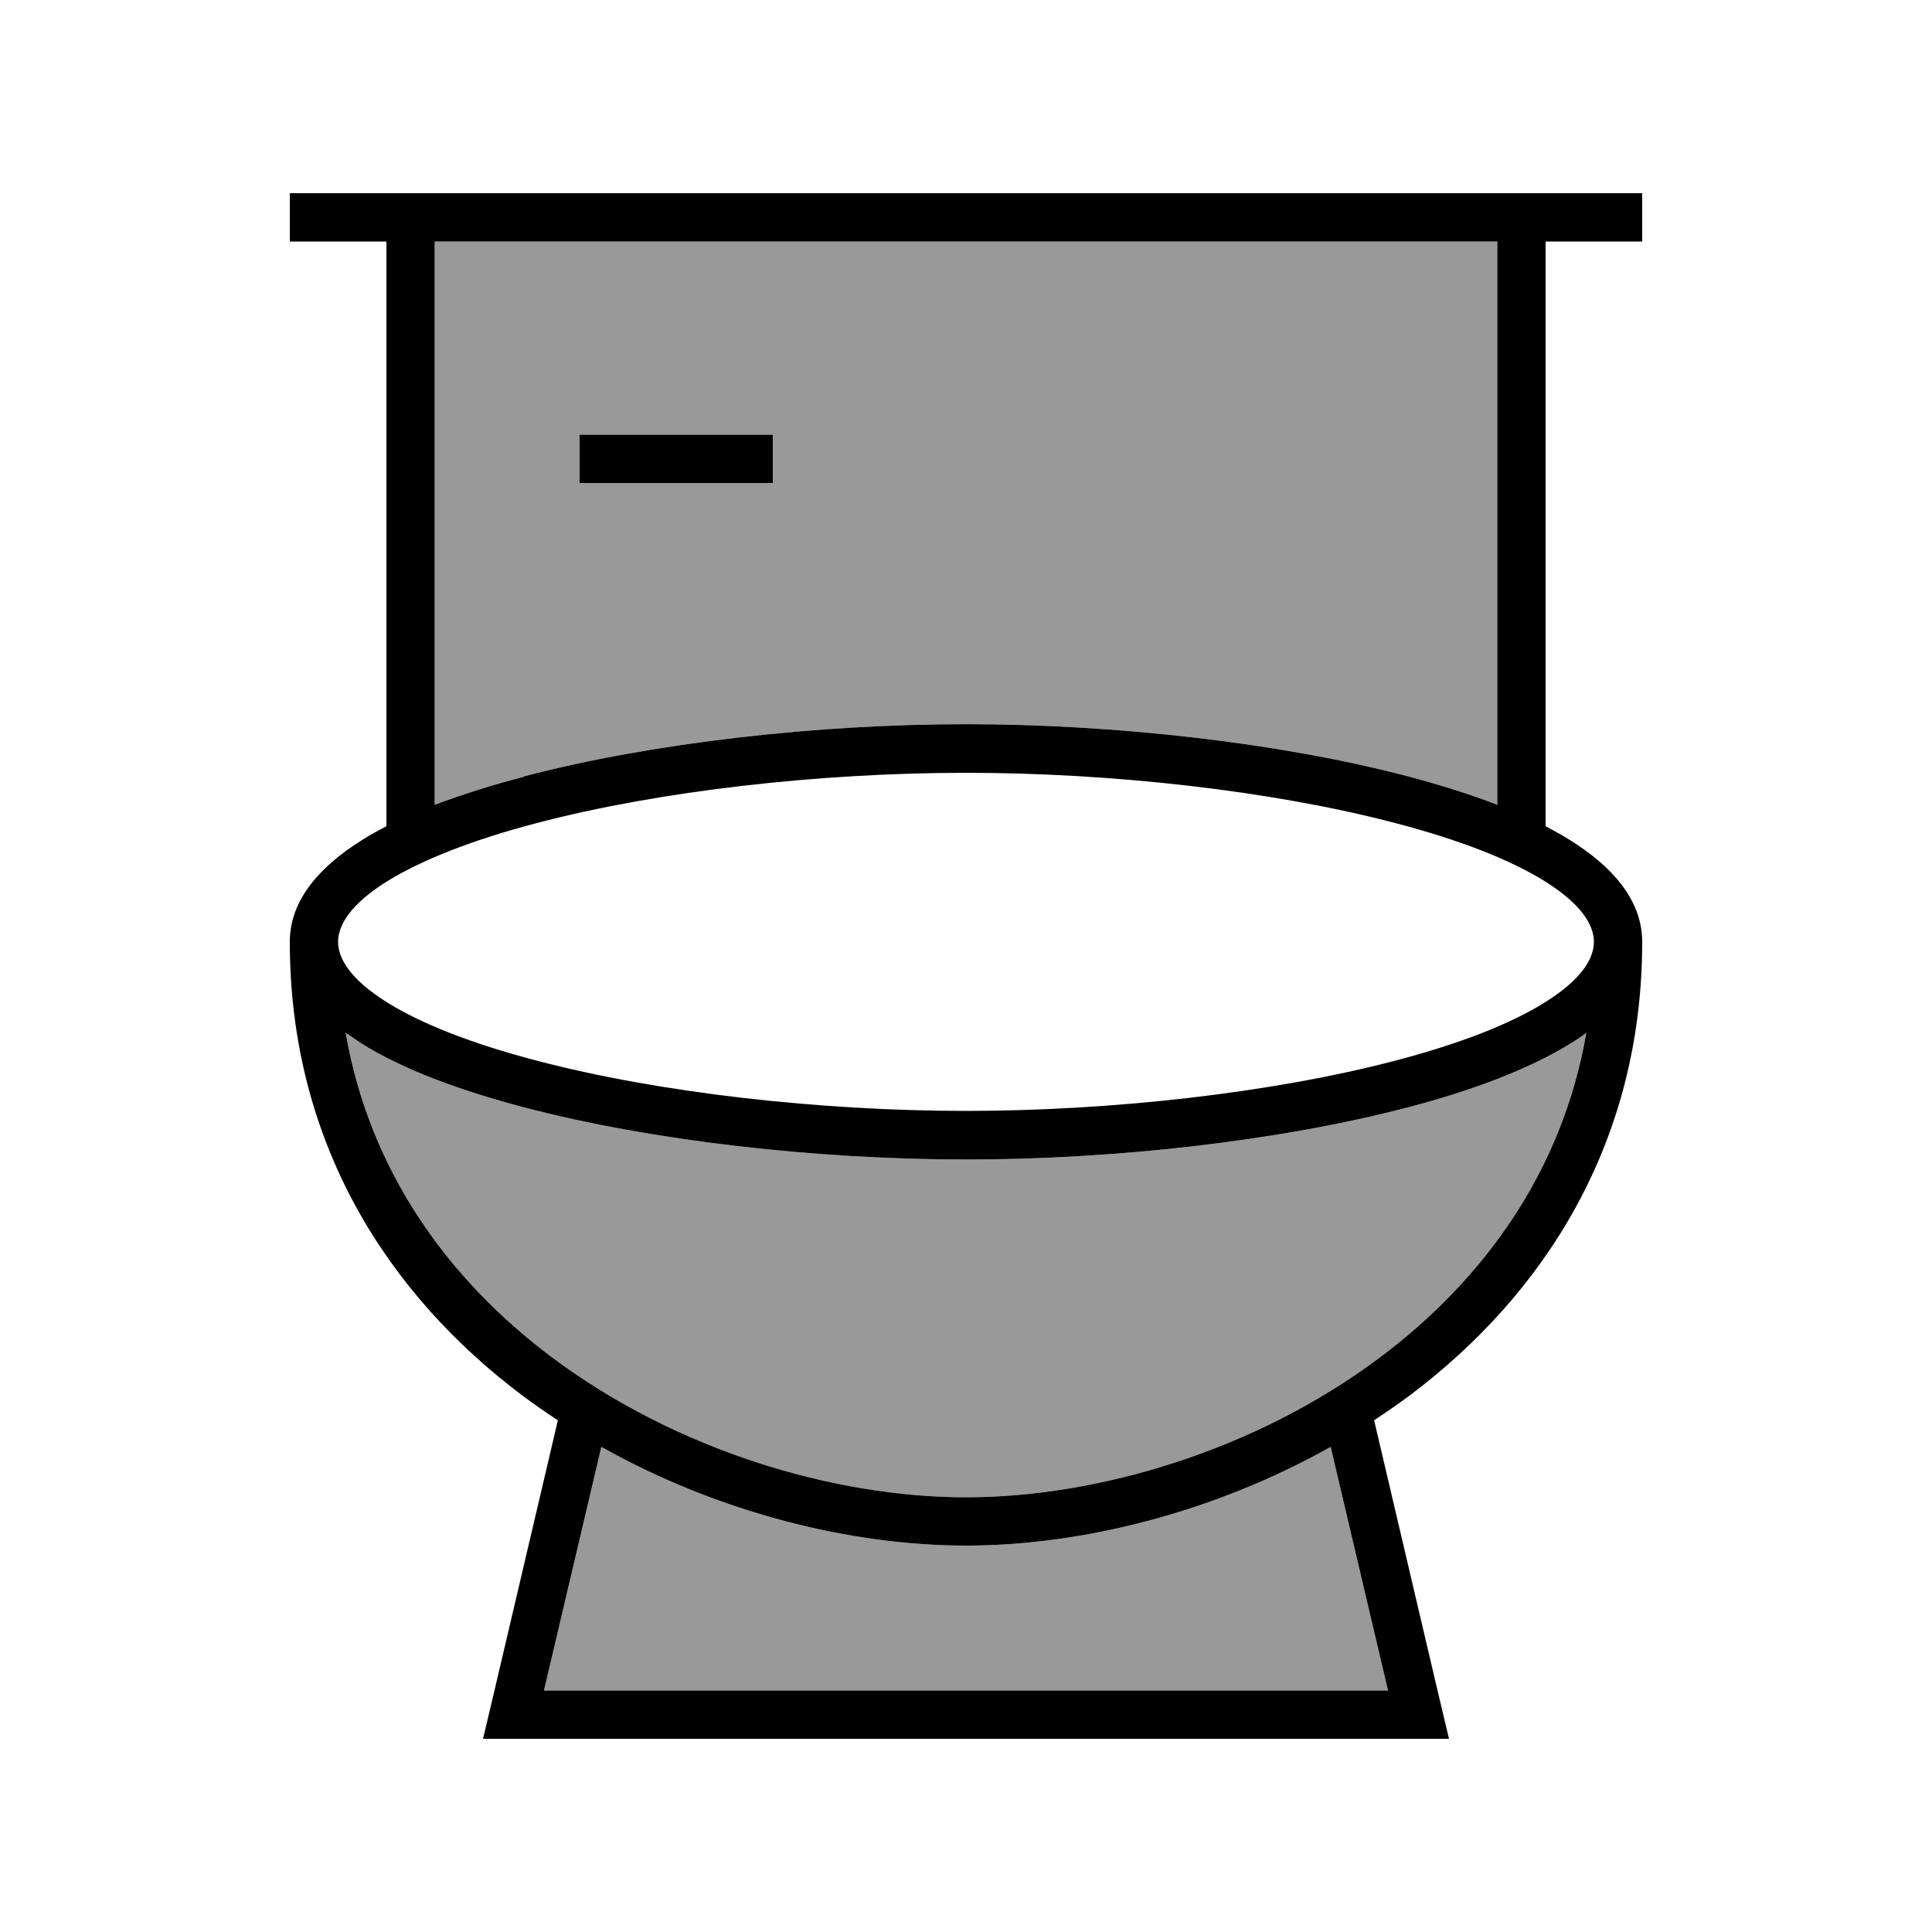 <svg xmlns="http://www.w3.org/2000/svg" viewBox="0 0 640 640"><!--! Font Awesome Pro 7.1.0 by @fontawesome - https://fontawesome.com License - https://fontawesome.com/license (Commercial License) Copyright 2025 Fonticons, Inc. --><path opacity=".4" fill="currentColor" d="M114.5 342.1C122.5 388.3 148.8 424.1 182.8 449.6C224 480.5 276.3 496 320 496C363.7 496 415.9 480.5 457.2 449.6C491.2 424.1 517.5 388.3 525.5 342.1C523.8 343.3 522 344.5 520.2 345.7C506.6 354.2 487.8 361.2 466.5 366.8C423.9 378 369.2 384.1 320 384.1C270.8 384.1 216.2 378 173.5 366.8C152.2 361.2 133.5 354.2 119.8 345.7C118 344.6 116.2 343.4 114.5 342.1zM144 80L144 266.6C153 263.1 163 260 173.5 257.2C216.1 246 270.8 239.9 320 239.9C369.2 239.9 423.8 246 466.5 257.2C477.1 260 487 263.1 496 266.6L496 80L144 80zM180.2 560L459.8 560L440.8 479.3C402 501.1 358.1 512 320 512C281.9 512 238 501.1 199.2 479.3L180.2 560zM192 144L256 144L256 160L192 160L192 144z"/><path fill="currentColor" d="M104 64L96 64L96 80L128 80L128 273.7C125.1 275.2 122.4 276.7 119.9 278.3C106.6 286.6 96 297.7 96 312C96 379 128.9 429.2 173.2 462.4C177 465.2 180.8 467.9 184.8 470.5L163.8 560L160 576L480 576L476.2 560L455.2 470.5C459.1 467.9 463 465.2 466.8 462.4C511.1 429.2 544 379 544 312C544 297.7 533.4 286.6 520.1 278.3C517.6 276.7 514.8 275.2 512 273.7L512 80L544 80L544 64L104 64zM440.8 479.3L459.8 560L180.2 560L199.2 479.3C238 501.1 281.9 512 320 512C358.1 512 402 501.1 440.8 479.3zM173.5 257.3C163 260 153 263.2 144 266.6L144 80L496 80L496 266.6C487 263.1 477 260 466.5 257.2C423.9 246 369.2 239.9 320 239.9C270.8 239.9 216.2 246 173.5 257.2zM182.8 449.6C148.8 424.1 122.5 388.3 114.5 342.1C116.2 343.3 118 344.5 119.8 345.7C133.4 354.2 152.2 361.2 173.5 366.8C216.1 378 270.8 384.1 320 384.1C369.2 384.1 423.8 378 466.5 366.8C487.8 361.2 506.5 354.2 520.2 345.7C522 344.6 523.8 343.4 525.5 342.1C517.5 388.3 491.2 424.1 457.2 449.6C416 480.5 363.7 496 320 496C276.3 496 224.1 480.5 182.8 449.6zM511.7 332.1C500 339.4 483 345.9 462.4 351.3C421.3 362.1 368 368 320 368C272 368 218.6 362.1 177.6 351.3C157 345.9 140 339.4 128.3 332.1C116.3 324.6 112 317.7 112 312C112 306.3 116.3 299.4 128.3 291.9C140 284.7 157 278.1 177.6 272.7C218.6 261.9 271.9 256 320 256C368.1 256 421.4 261.9 462.4 272.7C483 278.1 500 284.6 511.7 291.9C523.7 299.4 528 306.3 528 312C528 317.7 523.7 324.6 511.7 332.1zM200 144L192 144L192 160L256 160L256 144L200 144z"/></svg>